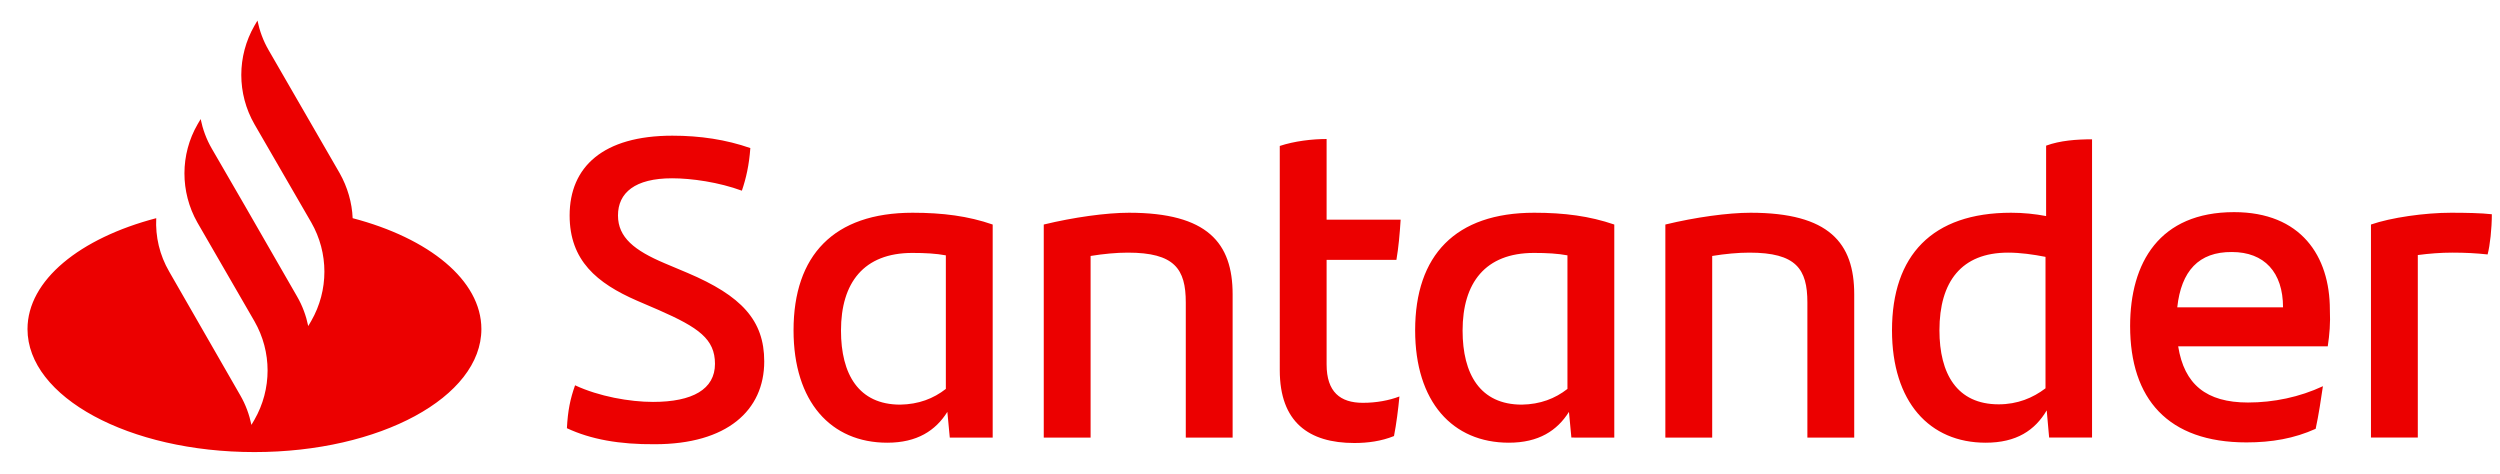 <?xml version="1.0" encoding="utf-8"?>
<!-- Generator: Adobe Illustrator 27.9.1, SVG Export Plug-In . SVG Version: 6.00 Build 0)  -->
<svg version="1.1" id="Santander" xmlns="http://www.w3.org/2000/svg" xmlns:xlink="http://www.w3.org/1999/xlink" x="0px" y="0px"
	 viewBox="0 0 827.3 156.9" style="enable-background:new 0 0 827.3 156.9;" xml:space="preserve">
<style type="text/css">
	.st0{fill:#EC0000;}
</style>
<path class="st0" d="M116.7,72.2c-0.2-5.1-1.7-10.3-4.3-14.9L88.9,16.6c-1.8-3.1-3-6.4-3.7-9.8l-1,1.7c-5.8,10.1-5.8,22.5,0,32.6
	L103,73.6c5.8,10.1,5.8,22.5,0,32.6l-1,1.7c-0.7-3.4-1.9-6.7-3.7-9.8L81.1,68.2l-11-19c-1.8-3.1-3-6.4-3.7-9.8l-1,1.7
	c-5.8,10-5.8,22.4-0.1,32.5l0,0l18.9,32.7c5.8,10.1,5.8,22.5,0,32.6l-1,1.7c-0.7-3.4-1.9-6.7-3.7-9.8L56,89.9
	c-3.2-5.5-4.6-11.6-4.3-17.7C26.5,78.8,9.1,92.7,9.1,108.9c0,22.5,33.6,40.7,75.1,40.7s75.1-18.2,75.1-40.7
	C159.3,92.7,141.9,78.8,116.7,72.2z M187.6,141.7c0.3-5.8,1.1-9.7,2.7-14.2c7.9,3.7,18.1,5.5,25.8,5.5c13.1,0,20.5-4.2,20.5-12.6
	c0-8.2-5.4-12-18.6-17.8l-7.2-3.1c-13.3-5.8-22.3-13.3-22.3-28.2c0-16.1,11.1-26.4,34-26.4c9.2,0,17.8,1.3,25.8,4.1
	c-0.4,5.6-1.4,10-2.8,14.1c-7.6-2.8-16.6-4.1-23.1-4.1c-12.3,0-17.9,4.8-17.9,12.3c0,7.3,5.5,11.6,15.4,15.8l7.6,3.2
	c17.9,7.6,25.4,15.7,25.4,29.3c0,16.2-12.3,27.4-36.2,27.4C205,147.1,195.5,145.4,187.6,141.7z M328.5,74.3v70.5h-14.2l-0.8-8.5
	c-3.9,6.2-10,10.2-19.9,10.2c-18.6,0-31-13.5-31-37.2c0-24.8,13.3-38.9,39.4-38.9C312,70.4,320.4,71.5,328.5,74.3z M313,128.7V84.5
	c-3.2-0.6-6.8-0.8-11.1-0.8c-16.1,0-23.6,9.9-23.6,25.7c0,14.4,5.8,24.5,19.6,24.5C304,133.8,308.9,131.9,313,128.7z M407.9,97.4
	v47.4h-15.5v-44.7c0-11.1-3.7-16.5-19.2-16.5c-3.7,0-8,0.4-12.3,1.1v60.1h-15.5V74.3c9.9-2.4,20.7-3.9,28.2-3.9
	C399.6,70.4,407.9,80.4,407.9,97.4z M451,133.3c4.5,0,8.7-0.8,12.1-2.1c-0.4,4.2-1,9-1.8,13.1c-4.2,1.7-8.7,2.3-13.1,2.3
	c-15.1,0-24.7-6.9-24.7-24.1V48.3c4.8-1.6,10.7-2.3,15.5-2.3v26.7h24.5c-0.3,4.8-0.7,9.2-1.4,13.3H439v34.6
	C439,129.7,443.5,133.3,451,133.3z M534.2,74.3v70.5H520l-0.8-8.5c-3.9,6.2-10,10.2-19.9,10.2c-18.6,0-31-13.5-31-37.2
	c0-24.8,13.3-38.9,39.4-38.9C517.7,70.4,526,71.5,534.2,74.3z M518.7,128.7V84.5c-3.2-0.6-6.8-0.8-11.1-0.8
	c-16.1,0-23.6,9.9-23.6,25.7c0,14.4,5.8,24.5,19.6,24.5C509.7,133.8,514.6,131.9,518.7,128.7z M613.6,97.4v47.4h-15.5v-44.7
	c0-11.1-3.7-16.5-19.2-16.5c-3.7,0-8,0.4-12.3,1.1v60.1h-15.5V74.3c9.9-2.4,20.7-3.9,28.2-3.9C605.3,70.4,613.6,80.4,613.6,97.4z
	 M692.3,46.1v98.7h-14.2l-0.8-9c-3.9,6.6-10,10.7-20.2,10.7c-18.6,0-31-13.5-31-37.2c0-24.8,13.3-38.9,39.4-38.9
	c4.1,0,7.9,0.4,11.6,1.1V48.2C681.7,46.5,687.2,46.1,692.3,46.1z M676.9,128.5V85c-4.1-0.8-8.3-1.4-12.4-1.4
	c-15.4,0-22.7,9.6-22.7,25.7c0,14.4,5.8,24.5,19.6,24.5C667.6,133.8,672.7,131.7,676.9,128.5z M770.3,114.6h-49.5
	c2,12.6,9.3,18.6,23.1,18.6c8.5,0,17.1-1.8,24.8-5.4c-0.6,4.1-1.4,9.5-2.4,14.1c-7.1,3.2-14.5,4.5-22.9,4.5
	c-26,0-38.5-14.4-38.5-38.5c0-21,9.7-37.7,34.4-37.7c22.1,0,31.7,14.5,31.7,32.3C771.2,107,770.9,110.6,770.3,114.6z M720.5,101.7
	h35c0-11.6-6.2-18.3-16.9-18.3C727.6,83.3,721.8,89.7,720.5,101.7z M824.6,70.9c0,4.7-0.6,10.3-1.4,13.3c-3.7-0.4-7.3-0.6-11.7-0.6
	c-3.8,0-7.6,0.3-11.4,0.8v60.4h-15.5V74.3c6.6-2.3,17.8-3.9,26.5-3.9C815.9,70.4,821.2,70.5,824.6,70.9z"/>
</svg>

